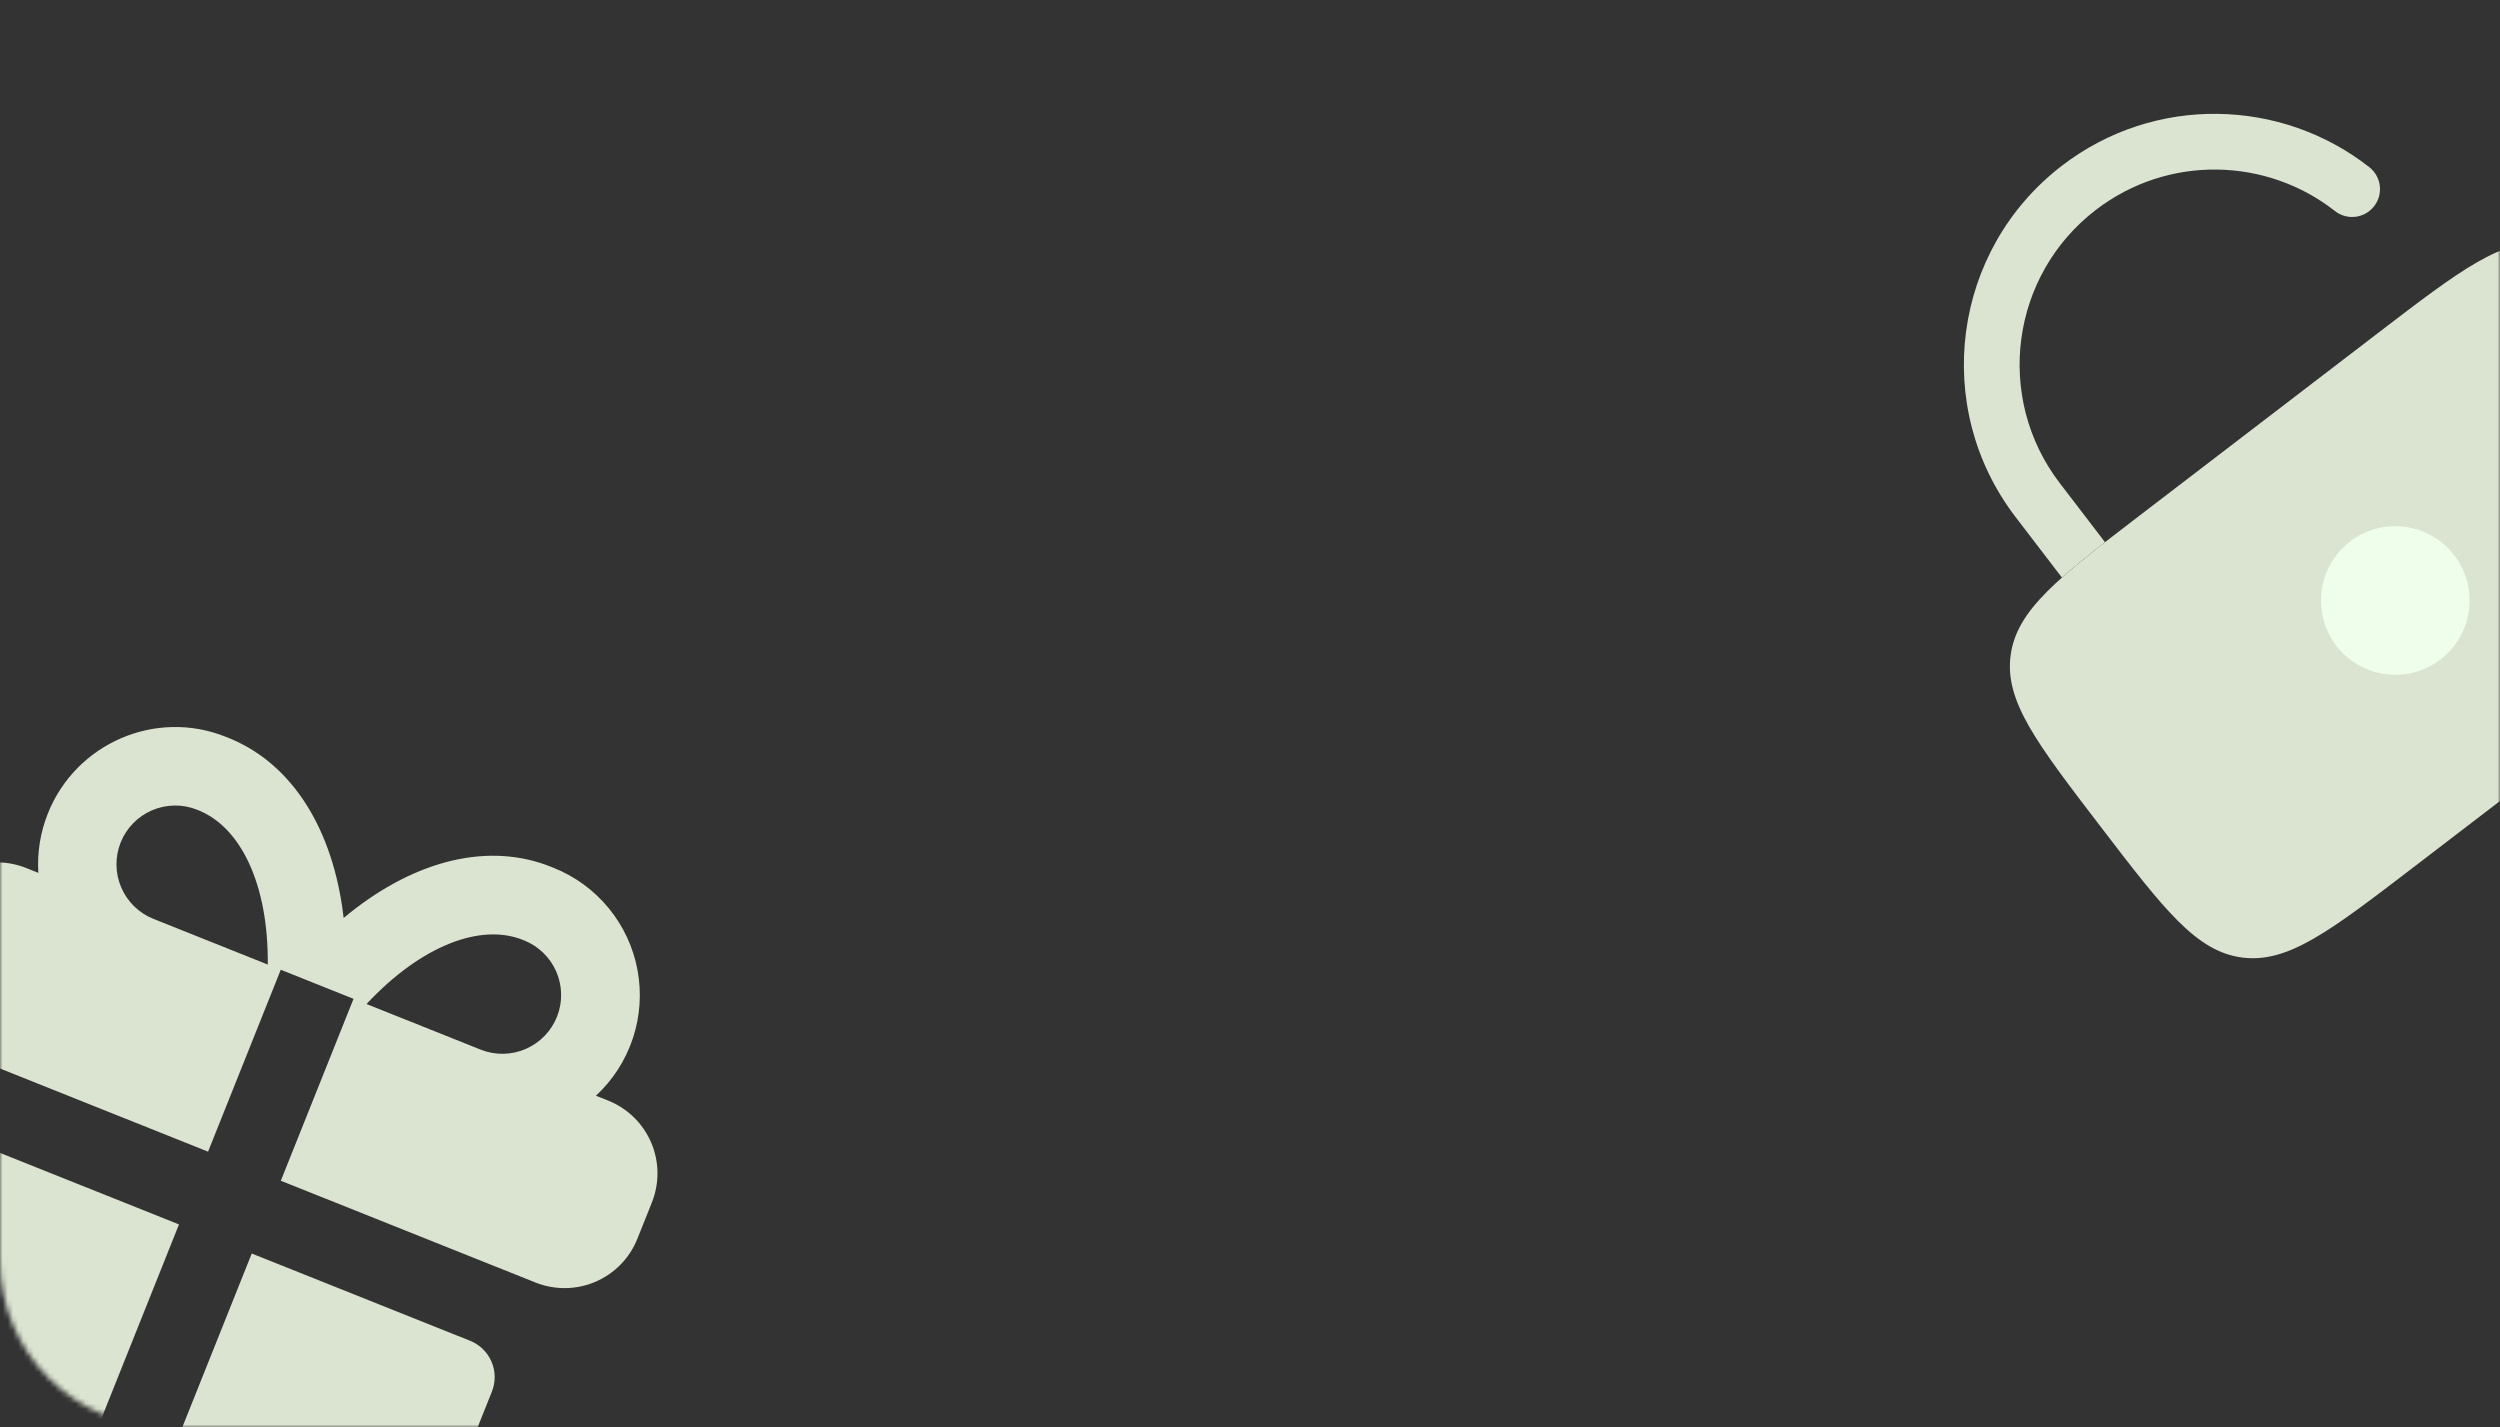 <?xml version="1.0" encoding="UTF-8"?> <svg xmlns="http://www.w3.org/2000/svg" width="480" height="274" viewBox="0 0 480 274" fill="none"><rect x="0" y="0" width="480" height="274" fill="#333333" stroke="none"/><g clip-path="url(#clip0_3374_139)"><mask id="mask0_3374_139" style="mask-type:alpha" maskUnits="userSpaceOnUse" x="0" y="0" width="480" height="274"><path d="M448 0H32C14.327 0 0 14.327 0 32V242C0 259.673 14.327 274 32 274H448C465.673 274 480 259.673 480 242V32C480 14.327 465.673 0 448 0Z" fill="#FCF1BE"></path></mask><g mask="url(#mask0_3374_139)"><path d="M34.365 235.09L12.031 290.973L-15.91 279.807C-21.468 277.586 -25.916 273.247 -28.275 267.747C-30.635 262.246 -30.712 256.033 -28.491 250.476L-17.324 222.534C-16.584 220.682 -15.139 219.199 -13.304 218.412C-11.471 217.626 -9.401 217.6 -7.548 218.34L34.365 235.09ZM90.248 257.423C92.101 258.163 93.583 259.61 94.37 261.444C95.156 263.277 95.182 265.347 94.441 267.2L83.275 295.142C81.054 300.7 76.716 305.148 71.215 307.507C65.715 309.867 59.502 309.945 53.944 307.723L26.002 296.557L48.336 240.674L90.248 257.423ZM106.284 166.619C110.41 168.267 114.051 170.932 116.869 174.365C119.688 177.799 121.592 181.889 122.404 186.257C123.216 190.624 122.91 195.126 121.514 199.343C120.118 203.561 117.678 207.356 114.42 210.377L116.775 211.317C120.48 212.798 123.445 215.69 125.018 219.357C126.592 223.024 126.643 227.166 125.162 230.871L122.371 237.856C120.89 241.562 117.998 244.527 114.331 246.1C110.664 247.673 106.522 247.724 102.816 246.244L53.918 226.703L67.877 191.776L53.907 186.192L39.948 221.119L-8.95 201.578C-12.655 200.097 -15.62 197.205 -17.193 193.538C-18.766 189.871 -18.818 185.729 -17.337 182.024L-14.545 175.038C-13.065 171.333 -10.173 168.368 -6.506 166.795C-2.839 165.222 1.303 165.171 5.009 166.651L7.363 167.592C7.12 163.696 7.746 159.796 9.196 156.172C14.593 142.67 29.913 136.099 43.297 141.447C55.641 146.137 63.384 158.321 65.709 174.172L65.981 176.25C78.54 165.764 92.557 161.644 104.819 166.05L106.284 166.619ZM37.833 155.466C35.053 154.355 31.947 154.394 29.197 155.574C26.446 156.753 24.277 158.978 23.167 161.756C22.056 164.535 22.095 167.641 23.275 170.392C24.455 173.142 26.678 175.311 29.457 176.421L51.413 185.196C51.554 169.82 46.229 158.659 37.833 155.466ZM100.582 180.542C92.396 177.109 80.862 181.541 70.37 192.772L92.326 201.547C95.111 202.642 98.218 202.585 100.961 201.39C103.705 200.194 105.861 197.958 106.956 195.173C108.051 192.388 107.994 189.282 106.799 186.538C105.604 183.794 103.368 181.638 100.582 180.542Z" fill="#DBE4D0"></path><path d="M403.267 158.649C391.005 142.632 384.873 134.624 386.039 125.838C387.205 117.053 395.214 110.921 411.231 98.659L456.533 63.974C472.549 51.712 480.558 45.58 489.343 46.746C498.129 47.913 504.26 55.921 516.523 71.938C528.785 87.954 534.917 95.963 533.75 104.748C532.584 113.534 524.576 119.665 508.559 131.928L463.257 166.612C447.24 178.875 439.232 185.006 430.447 183.84C421.661 182.673 415.53 174.665 403.267 158.649Z" fill="#DBE4D0"></path><path d="M468.566 126.621C474.821 121.832 476.01 112.879 471.221 106.624C466.432 100.369 457.479 99.18 451.224 103.97C444.969 108.759 443.78 117.711 448.57 123.966C453.359 130.221 462.311 131.41 468.566 126.621Z" fill="#EFFEEA"></path><path d="M395.478 92.76C382.907 76.34 386.027 52.839 402.446 40.268C416.293 29.667 435.189 30.221 448.308 40.518C450.632 42.342 453.994 41.936 455.818 39.613C457.642 37.288 457.236 33.926 454.913 32.102C438.048 18.866 413.759 18.133 395.942 31.774C374.832 47.937 370.821 78.152 386.984 99.263L395.891 110.898C398.222 108.82 400.975 106.595 404.165 104.105L395.478 92.76Z" fill="#DBE4D0"></path></g></g><defs><clipPath id="clip0_3374_139"><rect width="480" height="274" fill="white"></rect></clipPath></defs></svg> 